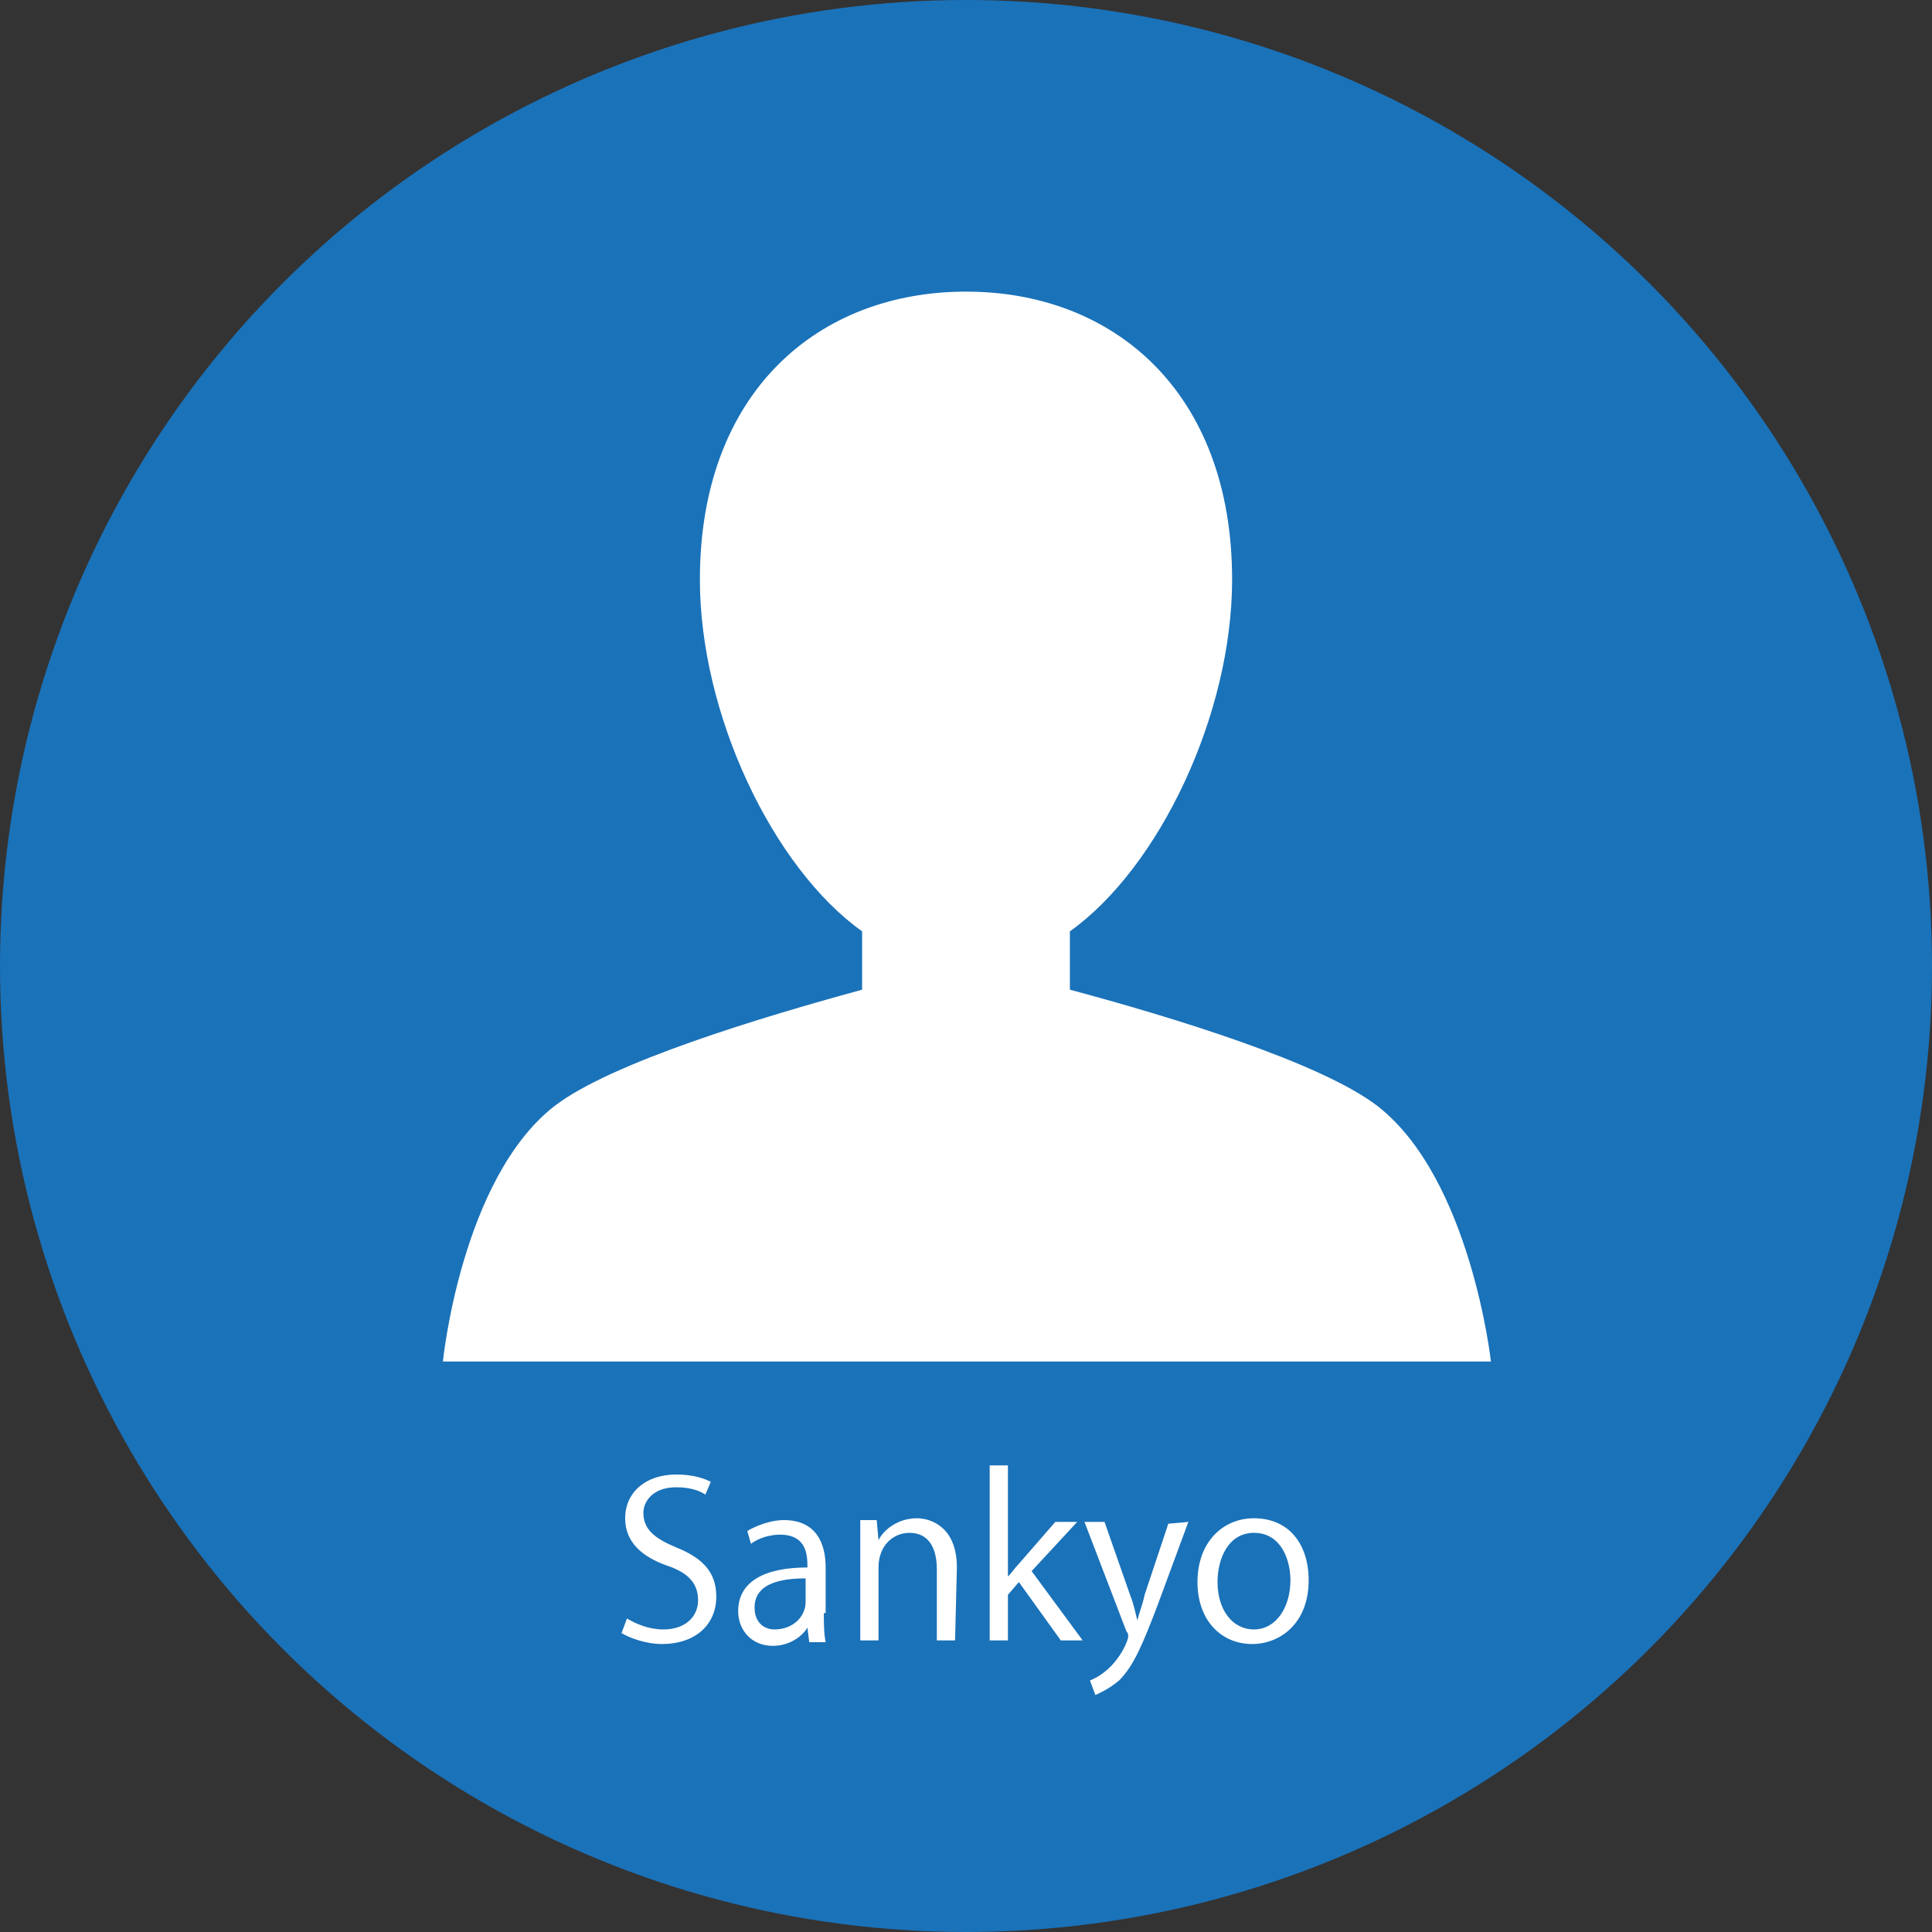 <?xml version="1.0" encoding="utf-8"?>
<!-- Generator: Adobe Illustrator 26.5.1, SVG Export Plug-In . SVG Version: 6.00 Build 0)  -->
<svg version="1.1" id="レイヤー_1" xmlns="http://www.w3.org/2000/svg" xmlns:xlink="http://www.w3.org/1999/xlink" x="0px"
	 y="0px" viewBox="0 0 106 106" style="enable-background:new 0 0 106 106;" xml:space="preserve">
<rect x="0" y="0" width="106" height="106" fill="#333333" stroke="none"/>
<style type="text/css">
	.st0{fill:#1A72B9;}
	.st1{fill:#FFFFFF;}
</style>
<circle class="st0" cx="53" cy="53" r="53"/>
<g>
	<path class="st1" d="M75.6,60.7c-3.1-2.4-11.3-4.9-16.9-6.4v-3.2c4.9-3.5,8.9-11.9,8.9-19.3C67.6,21.5,61.1,16,53,16
		s-14.6,5.5-14.6,15.8c0,7.4,4,15.8,8.9,19.3v3.2c-5.5,1.5-13.8,4-16.9,6.4c-5.1,4-6.1,14-6.1,14h57.5
		C81.8,74.7,80.7,64.7,75.6,60.7z"/>
</g>
<g>
	<path class="st1" d="M38.7,82c-0.3-0.2-0.8-0.4-1.6-0.4c-1.3,0-1.8,0.8-1.8,1.4c0,0.9,0.6,1.4,1.8,1.9c1.5,0.6,2.2,1.4,2.2,2.7
		c0,1.5-1.1,2.6-3,2.6c-0.8,0-1.7-0.3-2.2-0.6l0.3-0.8c0.5,0.3,1.2,0.6,2,0.6c1.2,0,1.9-0.7,1.9-1.6s-0.5-1.5-1.7-1.9
		c-1.4-0.5-2.3-1.3-2.3-2.6c0-1.4,1.1-2.4,2.8-2.4c0.9,0,1.5,0.2,1.9,0.4L38.7,82z"/>
	<path class="st1" d="M45.2,88.5c0,0.5,0,1.1,0.1,1.6h-0.9l-0.1-0.8l0,0c-0.3,0.5-1,1-1.9,1c-1.2,0-1.9-0.9-1.9-1.9
		c0-1.6,1.4-2.4,3.8-2.4c0-0.6,0-1.8-1.5-1.8c-0.6,0-1.2,0.2-1.6,0.5L41,84c0.5-0.3,1.3-0.6,2-0.6c1.8,0,2.3,1.3,2.3,2.6v2.5H45.2z
		 M44.2,86.6c-1.2,0-2.8,0.2-2.8,1.6c0,0.8,0.5,1.2,1.1,1.2c1,0,1.7-0.7,1.7-1.5C44.2,87.9,44.2,86.6,44.2,86.6z"/>
	<path class="st1" d="M52.4,90h-1v-3.9c0-1.1-0.4-2-1.5-2c-0.9,0-1.7,0.7-1.7,1.9v4h-1v-4.9c0-0.7,0-1.2,0-1.7h0.9l0.1,1.1l0,0
		c0.3-0.6,1.1-1.2,2.1-1.2c0.8,0,2.2,0.5,2.2,2.7L52.4,90L52.4,90z"/>
	<path class="st1" d="M59.4,90h-1.2l-2.3-3.2l-0.6,0.7V90h-1v-9.6h1v6.1l0,0c0.2-0.2,0.4-0.5,0.6-0.7l2-2.3h1.2l-2.5,2.7L59.4,90z"
		/>
	<path class="st1" d="M65.2,83.5l-1.7,4.6c-0.8,2.1-1.3,3.3-2.1,4.1c-0.6,0.5-1.1,0.7-1.3,0.8l-0.3-0.8c1.5-0.6,2.1-2.2,2.1-2.4
		c0-0.1,0-0.2-0.1-0.3l-2.3-6h1.1l1.4,4c0.2,0.5,0.3,1,0.4,1.4l0,0c0.1-0.4,0.3-0.9,0.4-1.4l1.3-3.9L65.2,83.5L65.2,83.5z"/>
	<path class="st1" d="M71.8,86.7c0,2.4-1.6,3.5-3.1,3.5c-1.7,0-3-1.3-3-3.4c0-2.2,1.4-3.5,3.1-3.5C70.7,83.3,71.8,84.7,71.8,86.7z
		 M68.8,84.1c-1.4,0-2,1.4-2,2.7c0,1.5,0.8,2.6,2,2.6s2-1.2,2-2.7C70.8,85.6,70.3,84.1,68.8,84.1z"/>
</g>
</svg>
